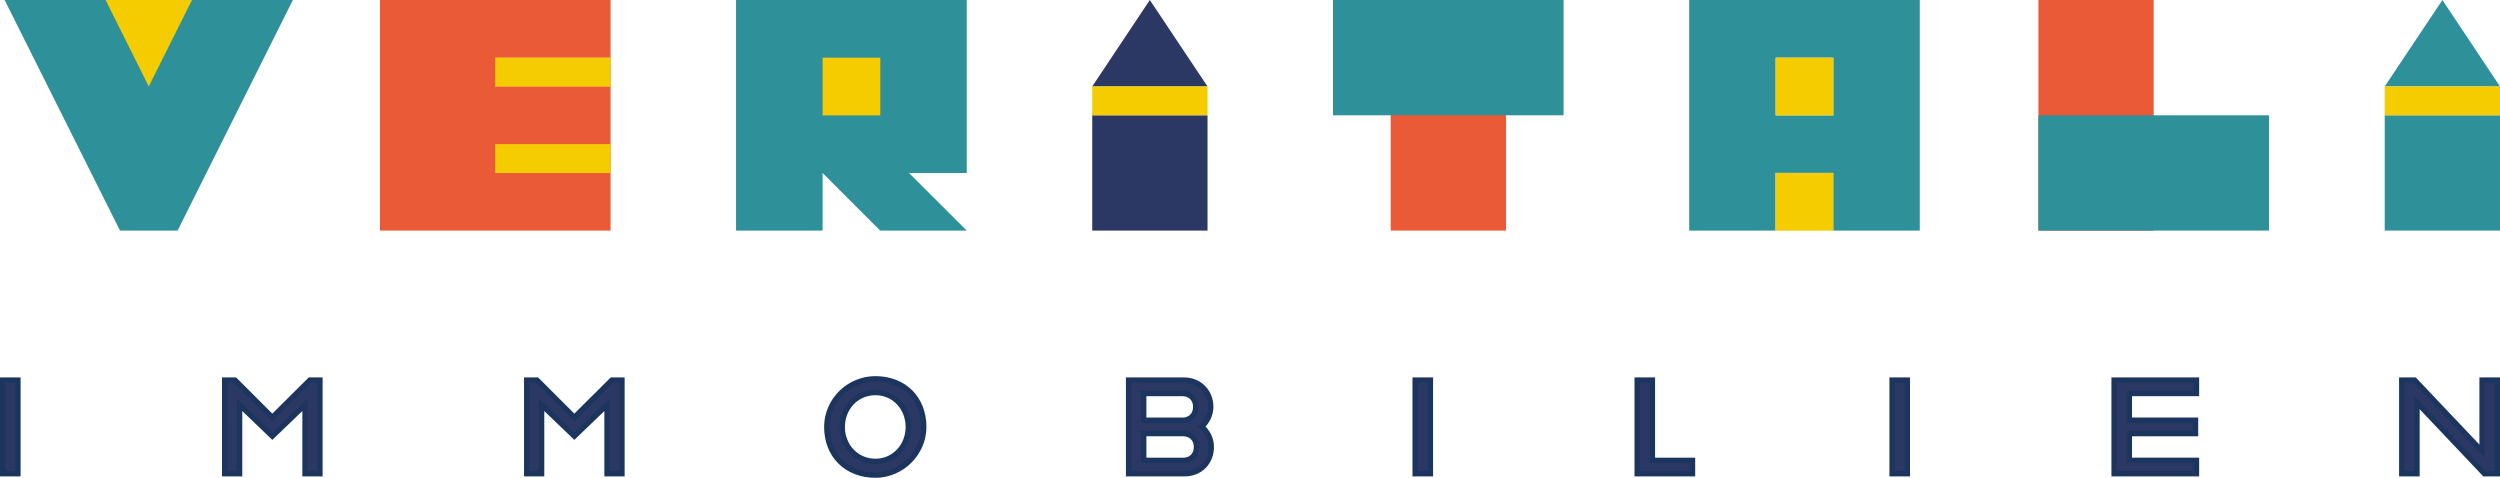 <?xml version="1.0" encoding="UTF-8"?> <!-- Generator: Adobe Illustrator 28.2.0, SVG Export Plug-In . SVG Version: 6.00 Build 0) --> <svg xmlns="http://www.w3.org/2000/svg" xmlns:xlink="http://www.w3.org/1999/xlink" version="1.1" id="Layer_1" x="0px" y="0px" viewBox="0 0 233.1 44.55" style="enable-background:new 0 0 233.1 44.55;" xml:space="preserve"> <style type="text/css"> .st0{fill:#2E9099;} .st1{fill:#F5CC00;} .st2{fill:#EB5A37;} .st3{fill:#2A3863;} .st4{fill:#2A3863;stroke:#1C355E;stroke-width:0.5;stroke-miterlimit:10;} </style> <polygon class="st0" points="68.63,0 68.63,21.5 76.7,21.5 76.7,16.13 82.07,21.5 90.14,21.5 84.76,16.13 90.14,16.13 90.14,0 "></polygon> <rect x="76.7" y="5.38" class="st1" width="5.38" height="5.38"></rect> <rect x="129.67" y="0" class="st2" width="10.75" height="21.5"></rect> <path class="st0" d="M157.49,21.5h8.06v-5.38h5.38v5.38H179V0h-21.5V21.5z M165.56,5.38h5.38v5.38h-5.38V5.38z"></path> <rect x="165.56" y="16.13" class="st1" width="5.38" height="5.38"></rect> <rect x="165.56" y="5.38" class="st1" width="5.38" height="5.38"></rect> <polyline class="st3" points="101.84,21.5 112.59,21.5 112.59,10.75 101.84,10.75 "></polyline> <line class="st3" x1="101.84" y1="8.06" x2="101.84" y2="8.06"></line> <polygon class="st3" points="107.21,0 101.84,8.06 112.59,8.06 "></polygon> <polygon class="st1" points="112.59,8.06 112.59,8.06 112.59,8.06 "></polygon> <polygon class="st1" points="101.84,8.06 101.84,8.06 101.84,8.06 "></polygon> <polygon class="st1" points="101.84,8.06 101.84,8.06 101.84,10.75 112.59,10.75 112.59,8.06 112.59,8.06 "></polygon> <polyline class="st0" points="222.35,21.5 233.1,21.5 233.1,10.75 222.35,10.75 "></polyline> <polygon class="st0" points="227.73,0 222.35,8.06 233.1,8.06 "></polygon> <polygon class="st1" points="233.1,8.06 233.1,8.06 233.1,8.06 "></polygon> <polygon class="st1" points="222.35,8.06 222.35,8.06 222.35,10.75 233.1,10.75 233.1,8.06 233.1,8.06 "></polygon> <line class="st3" x1="222.63" y1="8.06" x2="222.63" y2="8.06"></line> <polygon class="st1" points="222.63,8.06 222.63,8.06 222.63,8.06 "></polygon> <polygon class="st2" points="35.43,0 35.43,21.5 56.93,21.5 56.93,16.13 46.18,16.13 46.18,13.44 56.93,13.44 56.93,8.06 46.18,8.06 46.18,5.38 56.93,5.38 56.93,0 "></polygon> <rect x="46.18" y="5.38" class="st2" width="10.75" height="2.69"></rect> <rect x="46.18" y="5.38" class="st1" width="10.75" height="2.69"></rect> <rect x="46.18" y="13.44" class="st2" width="10.75" height="2.69"></rect> <rect x="46.18" y="13.44" class="st1" width="10.75" height="2.69"></rect> <polygon class="st1" points="3.12,0 13.87,21.5 24.62,0 "></polygon> <polygon class="st0" points="17.9,0 13.87,8.06 9.84,0 0.43,0 11.19,21.5 13.87,21.5 16.56,21.5 27.31,0 "></polygon> <rect x="190.06" y="0" class="st2" width="10.75" height="21.5"></rect> <rect x="190.06" y="10.75" class="st0" width="21.5" height="10.75"></rect> <polygon class="st0" points="140.42,0 124.29,0 124.29,10.75 140.42,10.75 145.79,10.75 145.79,0 "></polygon> <g> <path class="st4" d="M0.25,35.44h1.42v8.73H0.25V35.44z"></path> <path class="st4" d="M20.95,35.44h0.96l3.48,3.48l3.5-3.48h0.94v8.73h-1.39v-6.43l-3.05,2.93l-3.05-2.93v6.43h-1.39V35.44z"></path> <path class="st4" d="M49.11,35.44h0.96l3.48,3.48l3.5-3.48h0.94v8.73H56.6v-6.43l-3.05,2.93l-3.05-2.93v6.43h-1.39V35.44z"></path> <path class="st4" d="M77.09,39.81c0-2.47,2.06-4.49,4.53-4.49c2.66,0,4.51,1.82,4.51,4.49c0,2.45-2.06,4.49-4.51,4.49 C78.96,44.3,77.09,42.47,77.09,39.81z M84.69,39.81c0-1.77-1.29-3.21-3.07-3.21s-3.09,1.44-3.09,3.21c0,1.78,1.32,3.21,3.09,3.21 S84.69,41.58,84.69,39.81z"></path> <path class="st4" d="M105.23,35.44h5.16c1.49,0,2.5,1.13,2.5,2.49c0,0.72-0.34,1.39-0.84,1.85c0.53,0.46,0.89,1.13,0.89,1.9 c0,1.37-0.98,2.49-2.5,2.49h-5.21V35.44z M110.24,39.19c0.74,0,1.25-0.5,1.25-1.25c0-0.74-0.5-1.25-1.25-1.25h-3.6v2.49H110.24z M110.31,42.93c0.74,0,1.25-0.5,1.25-1.25s-0.5-1.25-1.25-1.25h-3.67v2.49H110.31z"></path> <path class="st4" d="M131.95,35.44h1.42v8.73h-1.42V35.44z"></path> <path class="st4" d="M152.65,35.44h1.42v7.48h3.74v1.25h-5.16V35.44z"></path> <path class="st4" d="M176.42,35.44h1.42v8.73h-1.42V35.44z"></path> <path class="st4" d="M197.12,35.44h7.68v1.25h-6.26v2.49h6.17v1.25h-6.17v2.49h6.26v1.25h-7.68V35.44z"></path> <path class="st4" d="M223.94,35.44h1.2l6.29,6.64v-6.64h1.42v8.73h-1.2l-6.29-6.64v6.64h-1.42V35.44z"></path> </g> </svg> 